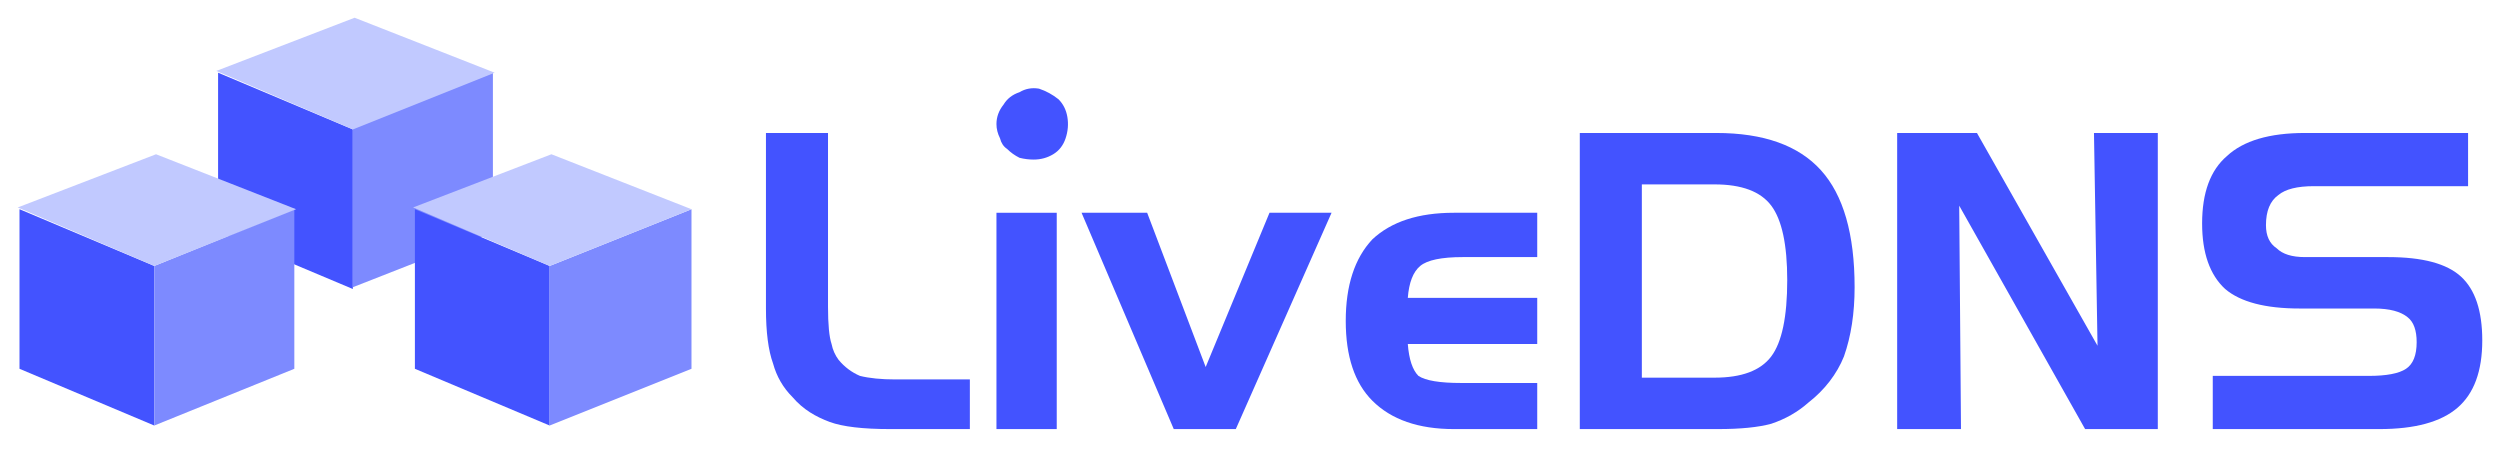 <svg version="1.2" xmlns="http://www.w3.org/2000/svg" viewBox="0 0 141 26" width="141" height="26"><style>.a{fill:#4353ff}.b{fill:#7d8aff}.c{fill:#c1c9ff}</style><path fill-rule="evenodd" class="a" d="m56.2 7q0-0.6 0.4-1.1 0.3-0.5 0.9-0.7 0.5-0.3 1.1-0.2 0.6 0.2 1.1 0.6 0.4 0.4 0.5 1 0.1 0.6-0.1 1.2-0.2 0.6-0.7 0.9-0.5 0.3-1.1 0.3-0.4 0-0.8-0.1-0.4-0.2-0.7-0.5-0.3-0.2-0.4-0.6-0.2-0.4-0.2-0.8z"/><path class="a" d="m50.2 24.2q-2.3 0-3.4-0.4c-0.8-0.3-1.5-0.7-2.1-1.4q-0.8-0.8-1.1-1.9-0.4-1.1-0.4-3.1v-9.9h3.5v9.8q0 1.5 0.2 2.1 0.1 0.5 0.4 0.9 0.5 0.6 1.2 0.9 0.8 0.2 2 0.2h4.2v2.8z"/><path class="a" d="m59.6 24.2h-3.4v-12.2h3.4z"/><path class="a" d="m61 12h3.7l3.3 8.7 3.6-8.7h3.5l-5.4 12.2h-3.5z"/><path class="a" d="m82 24.2q-3 0-4.6-1.6-1.5-1.5-1.5-4.5 0-3 1.5-4.6 1.6-1.5 4.6-1.5h4.7v2.5h-4.2q-1.8 0-2.4 0.5-0.6 0.5-0.7 1.8h7.3v2.6h-7.3q0.1 1.3 0.6 1.8 0.6 0.4 2.4 0.4h4.3v2.6z"/><path class="a" d="m89.1 7.5h7.7q4 0 5.9 2.1 1.9 2.1 1.9 6.6 0 2.2-0.6 3.9c-0.4 1-1.1 1.9-2 2.6q-0.9 0.8-2.1 1.2-1.1 0.3-3 0.3h-7.8zm7.6 2.9h-4.1v10.9h4.1q2.3 0 3.2-1.2 0.9-1.2 0.9-4.3 0-3-0.9-4.2-0.9-1.2-3.2-1.2z"/><path class="a" d="m107 7.5h4.5l6.8 12-0.2-12h3.6v16.7h-4.1l-7.1-12.6 0.1 12.6h-3.6z"/><path class="a" d="m139.2 10.5h-8.7q-1.4 0-2 0.5-0.7 0.5-0.7 1.7 0 0.9 0.6 1.3 0.5 0.5 1.6 0.5h4.7q2.9 0 4.1 1.1 1.2 1.1 1.2 3.6 0 2.6-1.4 3.8-1.4 1.2-4.4 1.2h-9.4v-3h8.8q1.5 0 2.1-0.4 0.6-0.4 0.6-1.5 0-1-0.5-1.4-0.6-0.5-1.9-0.5h-4.2q-2.9 0-4.2-1.1-1.3-1.2-1.3-3.7 0-2.6 1.4-3.8 1.4-1.3 4.4-1.3h9.2z"/><path fill-rule="evenodd" class="a" d="m12.3 4.1l7.6 3.2v9l-7.6-3.2z"/><path fill-rule="evenodd" class="b" d="m27.8 4.1l-7.9 3.1v9l7.9-3.1z"/><path fill-rule="evenodd" class="c" d="m12.2 4l7.8-3 7.9 3.1-8 3.2z"/><path fill-rule="evenodd" class="a" d="m23.4 11.8l7.6 3.2v9l-7.6-3.2z"/><path fill-rule="evenodd" class="b" d="m39 11.8l-8 3.2v9l8-3.2z"/><path fill-rule="evenodd" class="c" d="m23.3 11.7l7.8-3 7.9 3.1-8 3.2z"/><path fill-rule="evenodd" class="a" d="m1.1 11.8l7.6 3.2v9l-7.6-3.2z"/><path fill-rule="evenodd" class="b" d="m16.6 11.8l-7.9 3.2v9l7.9-3.2z"/><path fill-rule="evenodd" class="c" d="m1 11.7l7.8-3 7.9 3.1-8 3.2z"/></svg>
